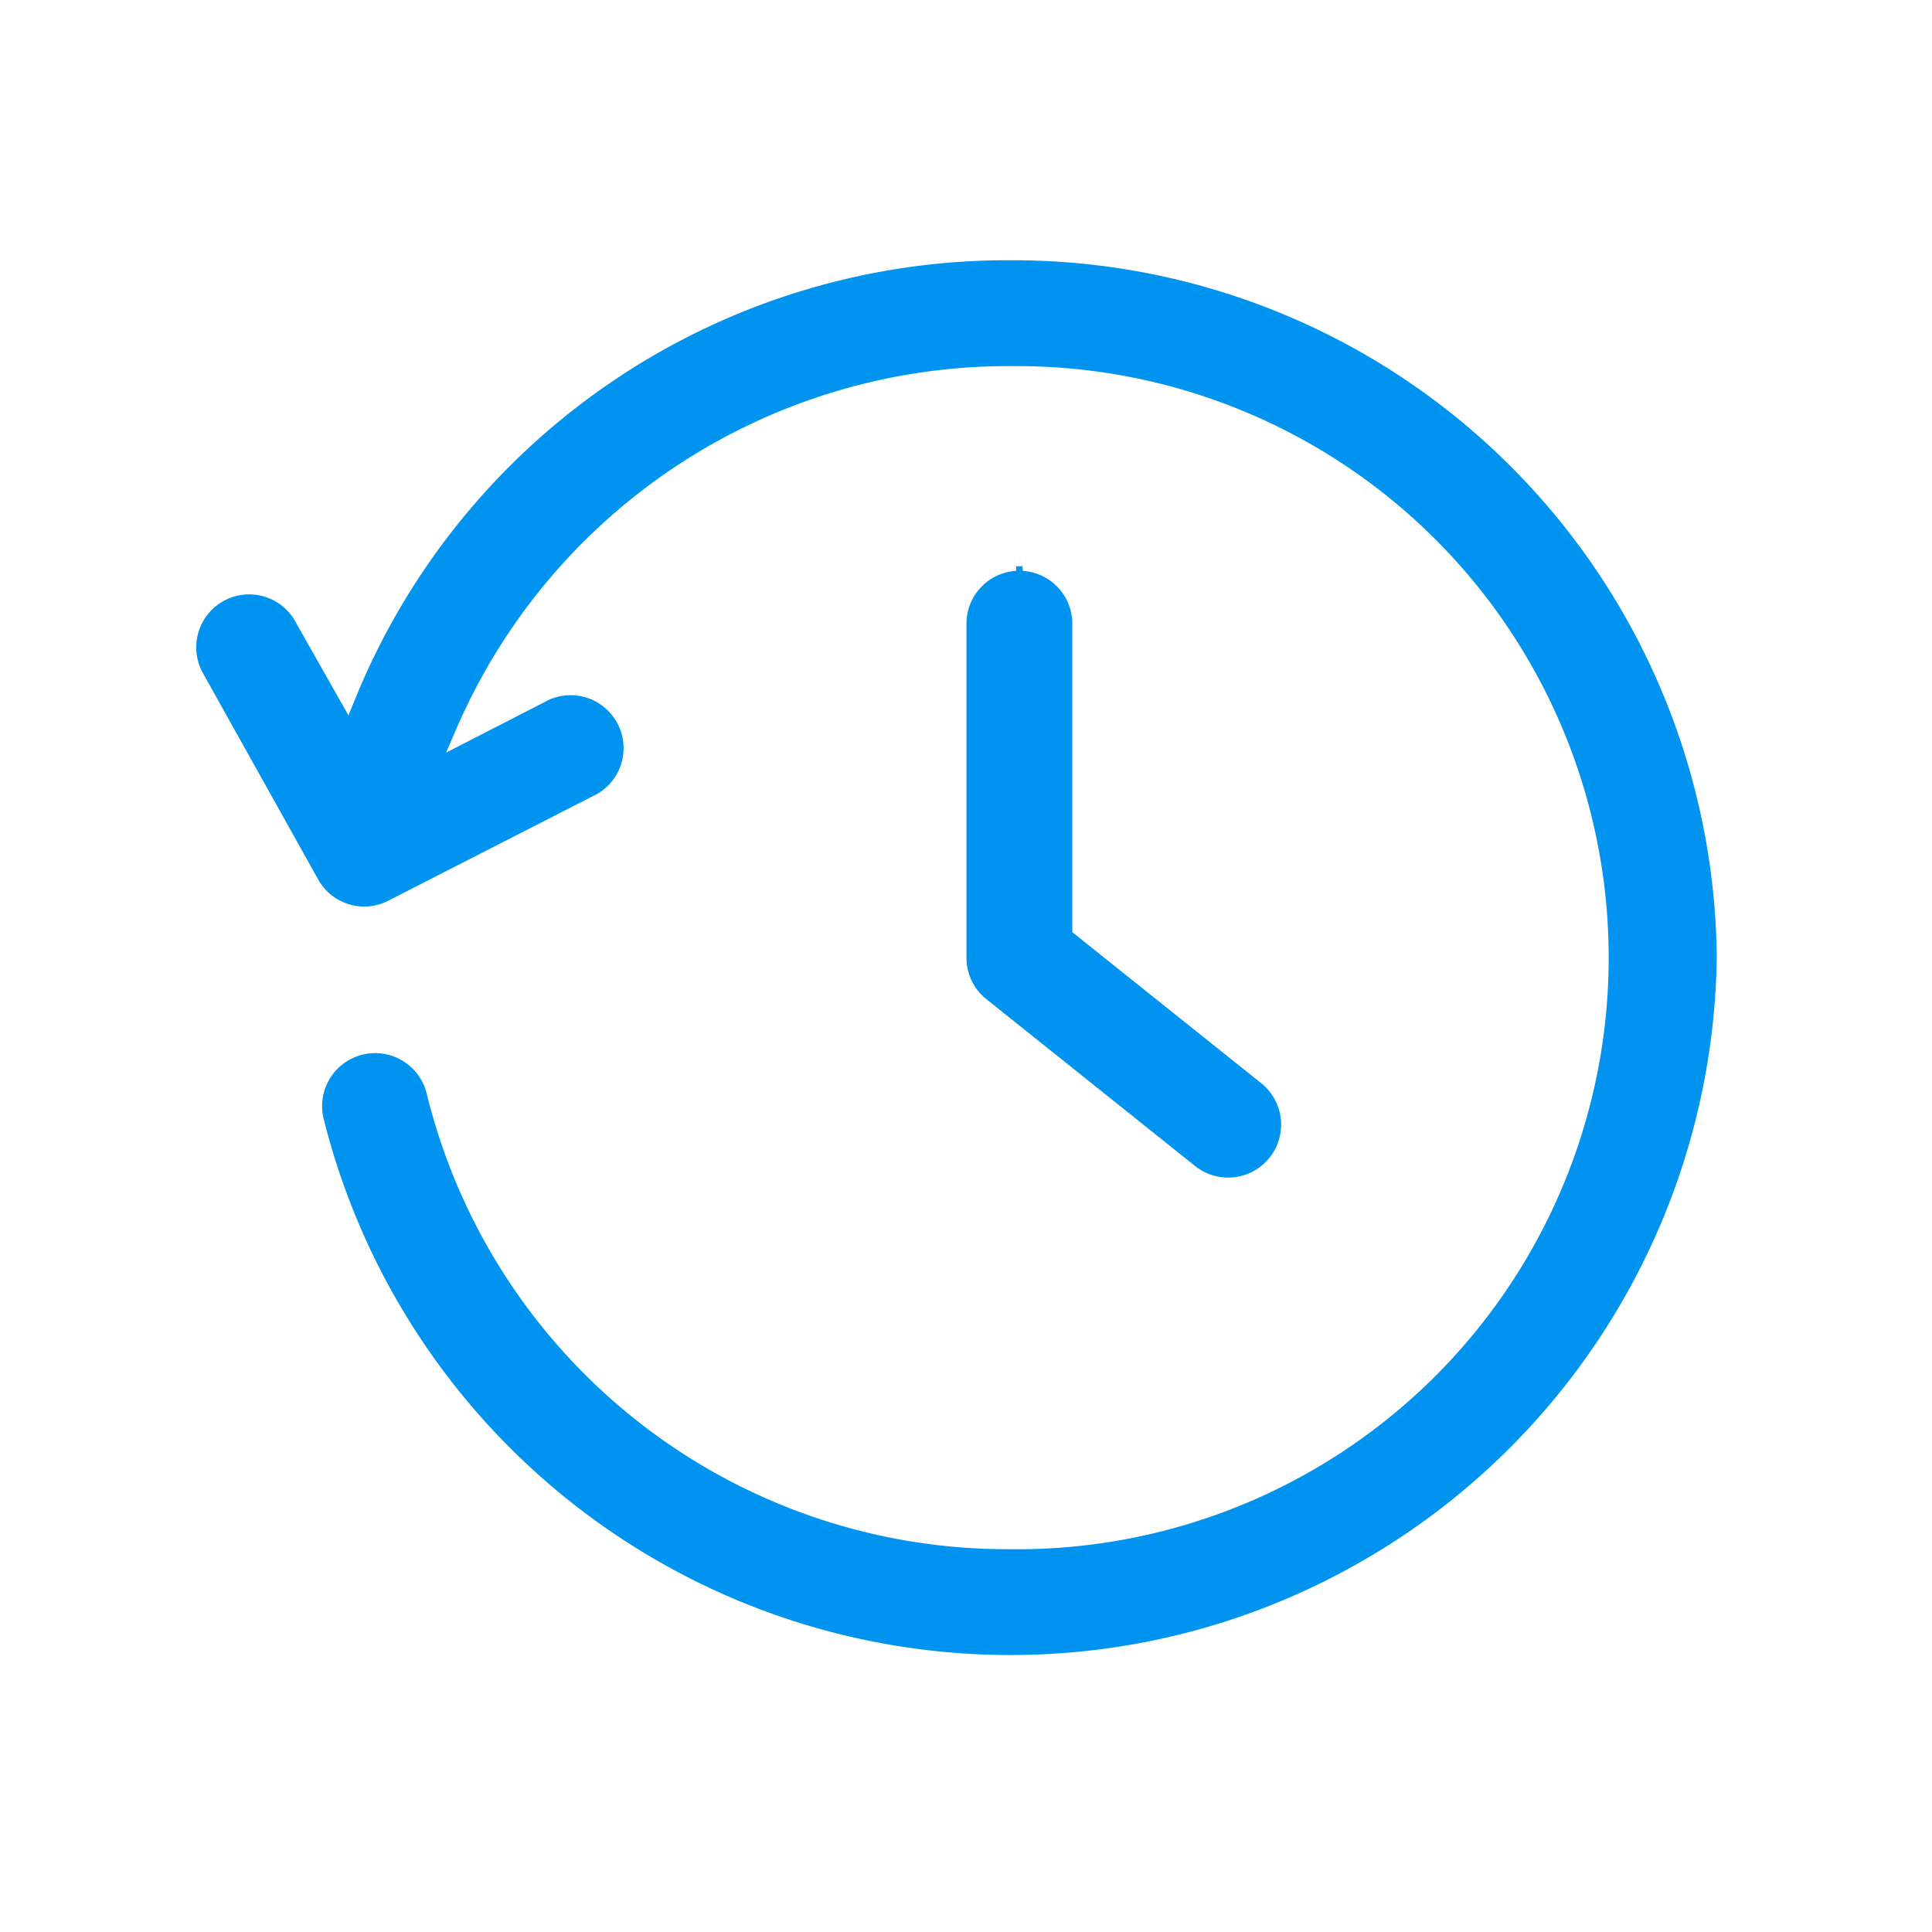 <svg xmlns="http://www.w3.org/2000/svg" xmlns:xlink="http://www.w3.org/1999/xlink" width="80" height="80" viewBox="0 0 80 80">
  <rect x="0" y="0" width="80" height="80" fill="#333333" stroke="none"/>
  <defs>
    <clipPath id="clip-History_Tracking">
      <rect width="80" height="80"/>
    </clipPath>
  </defs>
  <g id="History_Tracking" clip-path="url(#clip-History_Tracking)">
    <rect width="80" height="80" fill="#fff"/>
    <g id="Group_1354" data-name="Group 1354" transform="translate(-8.907 -8.336)">
      <path id="Path_4584" data-name="Path 4584" d="M26.723,10.06a2.048,2.048,0,0,0-1.449-.636l-.043-.3-.018.3a2.065,2.065,0,0,0-2.045,2.088V25.319a2.067,2.067,0,0,0,.772,1.617l8.606,6.879a2.068,2.068,0,1,0,2.666-3.164L27.3,24.324V11.545a2.062,2.062,0,0,0-.574-1.485" transform="translate(25.883 22.671)" fill="#0093ef" stroke="#0093ef" stroke-width="0.25"/>
      <path id="Path_4585" data-name="Path 4585" d="M40.572,56.653A29.163,29.163,0,0,0,62.7,28.745,29.01,29.01,0,0,0,33.741,0h-.233A29.013,29.013,0,0,0,6.586,18.026l-.4.981L3.911,14.992A2.067,2.067,0,1,0,.233,16.878l4.792,8.58a2.056,2.056,0,0,0,2.752.816L16.2,21.969a2.067,2.067,0,1,0-1.668-3.783,1.98,1.98,0,0,0-.179.091l-4.4,2.258.574-1.324A25.018,25.018,0,0,1,33.5,4.133l.424,0a24.621,24.621,0,0,1,.308,49.239c-.215,0-.429,0-.644,0h-.1a24.867,24.867,0,0,1-24.2-18.953,2.076,2.076,0,0,0-2.015-1.589,2.017,2.017,0,0,0-.484.058,2.068,2.068,0,0,0-1.529,2.5A29.184,29.184,0,0,0,40.572,56.653" transform="translate(17.169 19.238)" fill="#0093ef" stroke="#0093ef" stroke-width="0.25"/>
    </g>
  </g>
</svg>
